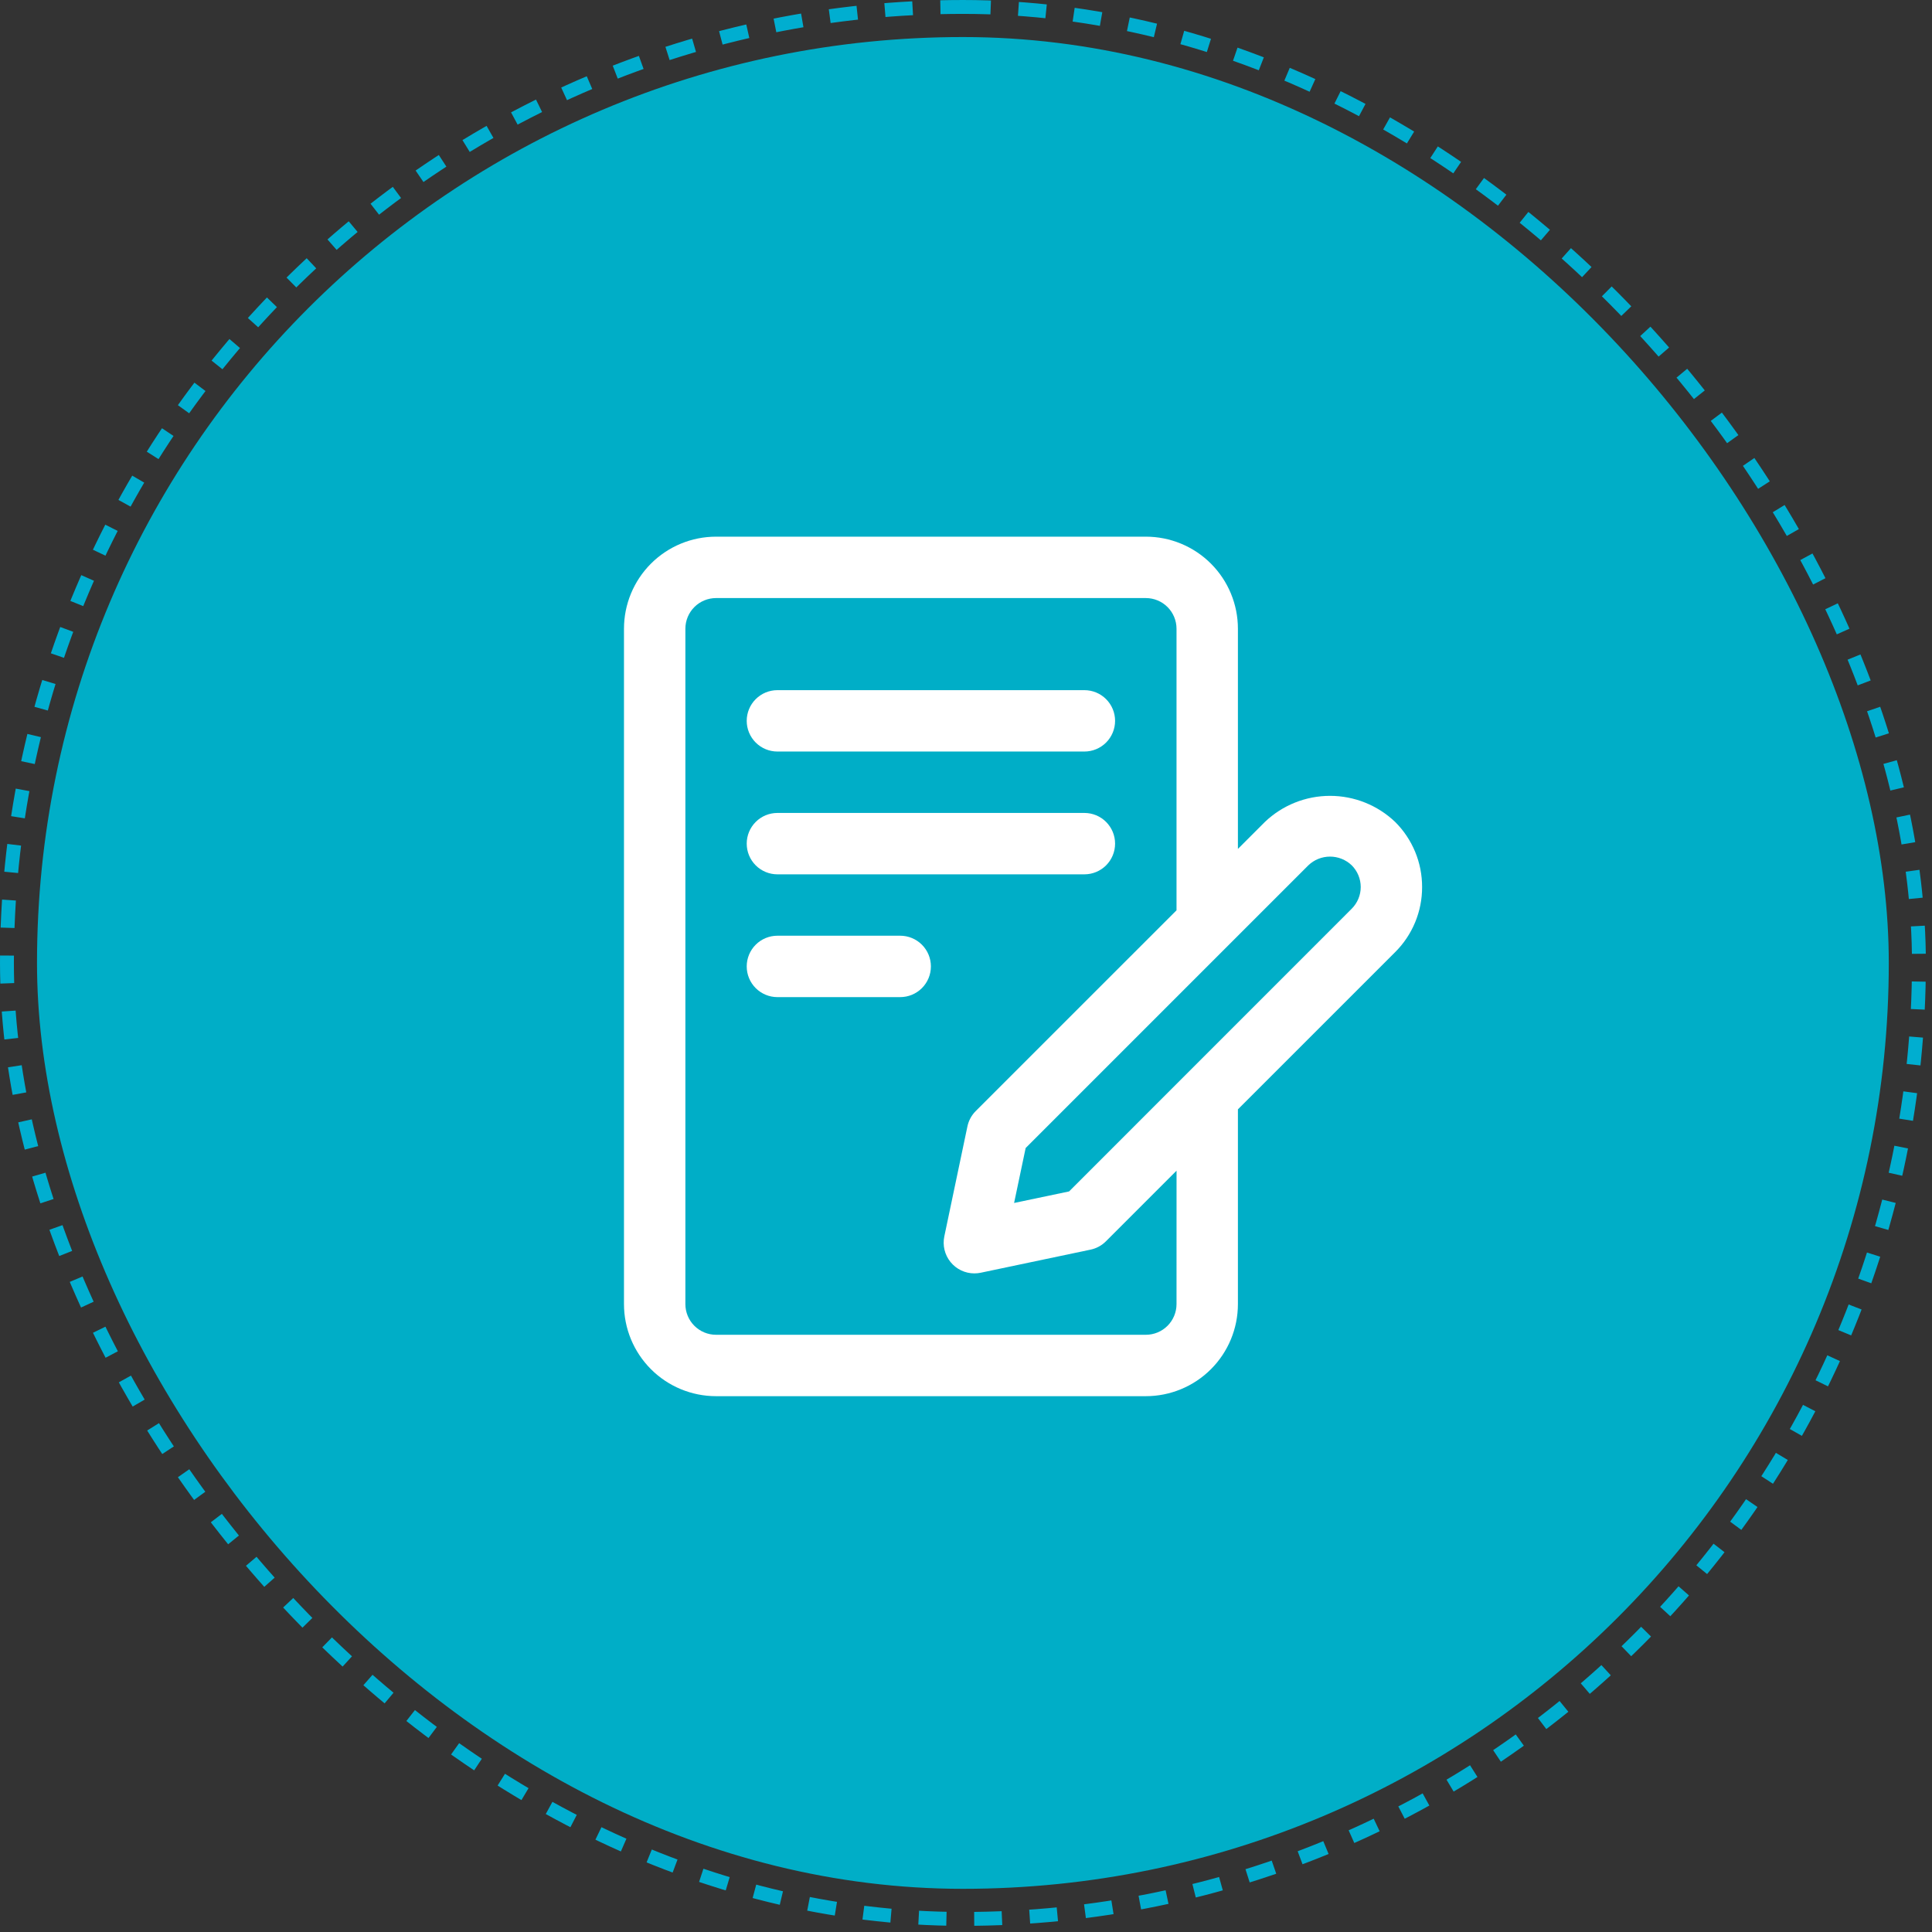 <svg width="144" height="144" viewBox="0 0 144 144" fill="none" xmlns="http://www.w3.org/2000/svg">
<rect x="0" y="0" width="144" height="144" fill="#333333" stroke="none"/>
<rect x="0.518" y="0.518" width="142.507" height="142.507" rx="71.253" stroke="#00AED0" stroke-width="1.035" stroke-dasharray="2.07 2.07"/>
<rect x="2.758" y="2.761" width="138.021" height="138.021" rx="69.01" fill="#00AEC7"/>
<path d="M57.944 56.015H80.824C81.431 56.015 82.013 55.774 82.442 55.345C82.871 54.916 83.112 54.334 83.112 53.727C83.112 53.121 82.871 52.539 82.442 52.11C82.013 51.681 81.431 51.44 80.824 51.44H57.944C57.337 51.44 56.755 51.681 56.326 52.11C55.897 52.539 55.656 53.121 55.656 53.727C55.656 54.334 55.897 54.916 56.326 55.345C56.755 55.774 57.337 56.015 57.944 56.015Z" fill="white"/>
<path d="M57.944 65.168H80.824C81.431 65.168 82.013 64.927 82.442 64.498C82.871 64.069 83.112 63.487 83.112 62.88C83.112 62.273 82.871 61.691 82.442 61.262C82.013 60.833 81.431 60.592 80.824 60.592H57.944C57.337 60.592 56.755 60.833 56.326 61.262C55.897 61.691 55.656 62.273 55.656 62.88C55.656 63.487 55.897 64.069 56.326 64.498C56.755 64.927 57.337 65.168 57.944 65.168Z" fill="white"/>
<path d="M67.096 69.743H57.944C57.337 69.743 56.755 69.984 56.326 70.413C55.897 70.842 55.656 71.424 55.656 72.031C55.656 72.638 55.897 73.22 56.326 73.649C56.755 74.078 57.337 74.319 57.944 74.319H67.096C67.703 74.319 68.285 74.078 68.714 73.649C69.143 73.22 69.384 72.638 69.384 72.031C69.384 71.424 69.143 70.842 68.714 70.413C68.285 69.984 67.703 69.743 67.096 69.743Z" fill="white"/>
<path d="M105.995 66.115C105.997 65.213 105.821 64.32 105.476 63.487C105.131 62.654 104.625 61.898 103.986 61.262C102.678 60.014 100.94 59.318 99.132 59.318C97.324 59.318 95.586 60.014 94.278 61.262L92.267 63.273V46.864C92.267 45.044 91.544 43.298 90.257 42.01C88.969 40.723 87.224 40 85.403 40H53.372C51.551 40 49.805 40.723 48.518 42.01C47.231 43.298 46.508 45.044 46.508 46.864V97.199C46.508 99.019 47.231 100.765 48.518 102.052C49.805 103.34 51.551 104.063 53.372 104.063H85.403C87.224 104.063 88.969 103.34 90.257 102.052C91.544 100.765 92.267 99.019 92.267 97.199V82.684L103.984 70.97C104.623 70.334 105.131 69.577 105.476 68.744C105.821 67.91 105.998 67.017 105.995 66.115ZM87.691 97.199C87.691 97.806 87.45 98.388 87.021 98.817C86.592 99.246 86.01 99.487 85.403 99.487H53.372C52.765 99.487 52.183 99.246 51.754 98.817C51.325 98.388 51.084 97.806 51.084 97.199V46.864C51.084 46.257 51.325 45.675 51.754 45.246C52.183 44.817 52.765 44.576 53.372 44.576H85.403C86.01 44.576 86.592 44.817 87.021 45.246C87.45 45.675 87.691 46.257 87.691 46.864V67.849L72.725 82.812C72.412 83.126 72.197 83.523 72.106 83.956L70.385 92.149C70.314 92.483 70.319 92.827 70.399 93.159C70.479 93.49 70.631 93.799 70.846 94.063C71.06 94.328 71.331 94.541 71.638 94.688C71.946 94.835 72.282 94.911 72.623 94.911C72.781 94.911 72.939 94.895 73.094 94.863L81.287 93.14C81.721 93.049 82.119 92.832 82.431 92.518L87.693 87.255L87.691 97.199ZM100.748 67.732L79.683 88.802L75.585 89.662L76.446 85.567L97.516 64.497C97.951 64.08 98.53 63.846 99.133 63.846C99.736 63.846 100.316 64.08 100.751 64.497C101.18 64.926 101.421 65.508 101.421 66.115C101.421 66.721 101.177 67.303 100.748 67.732Z" fill="white"/>
</svg>
